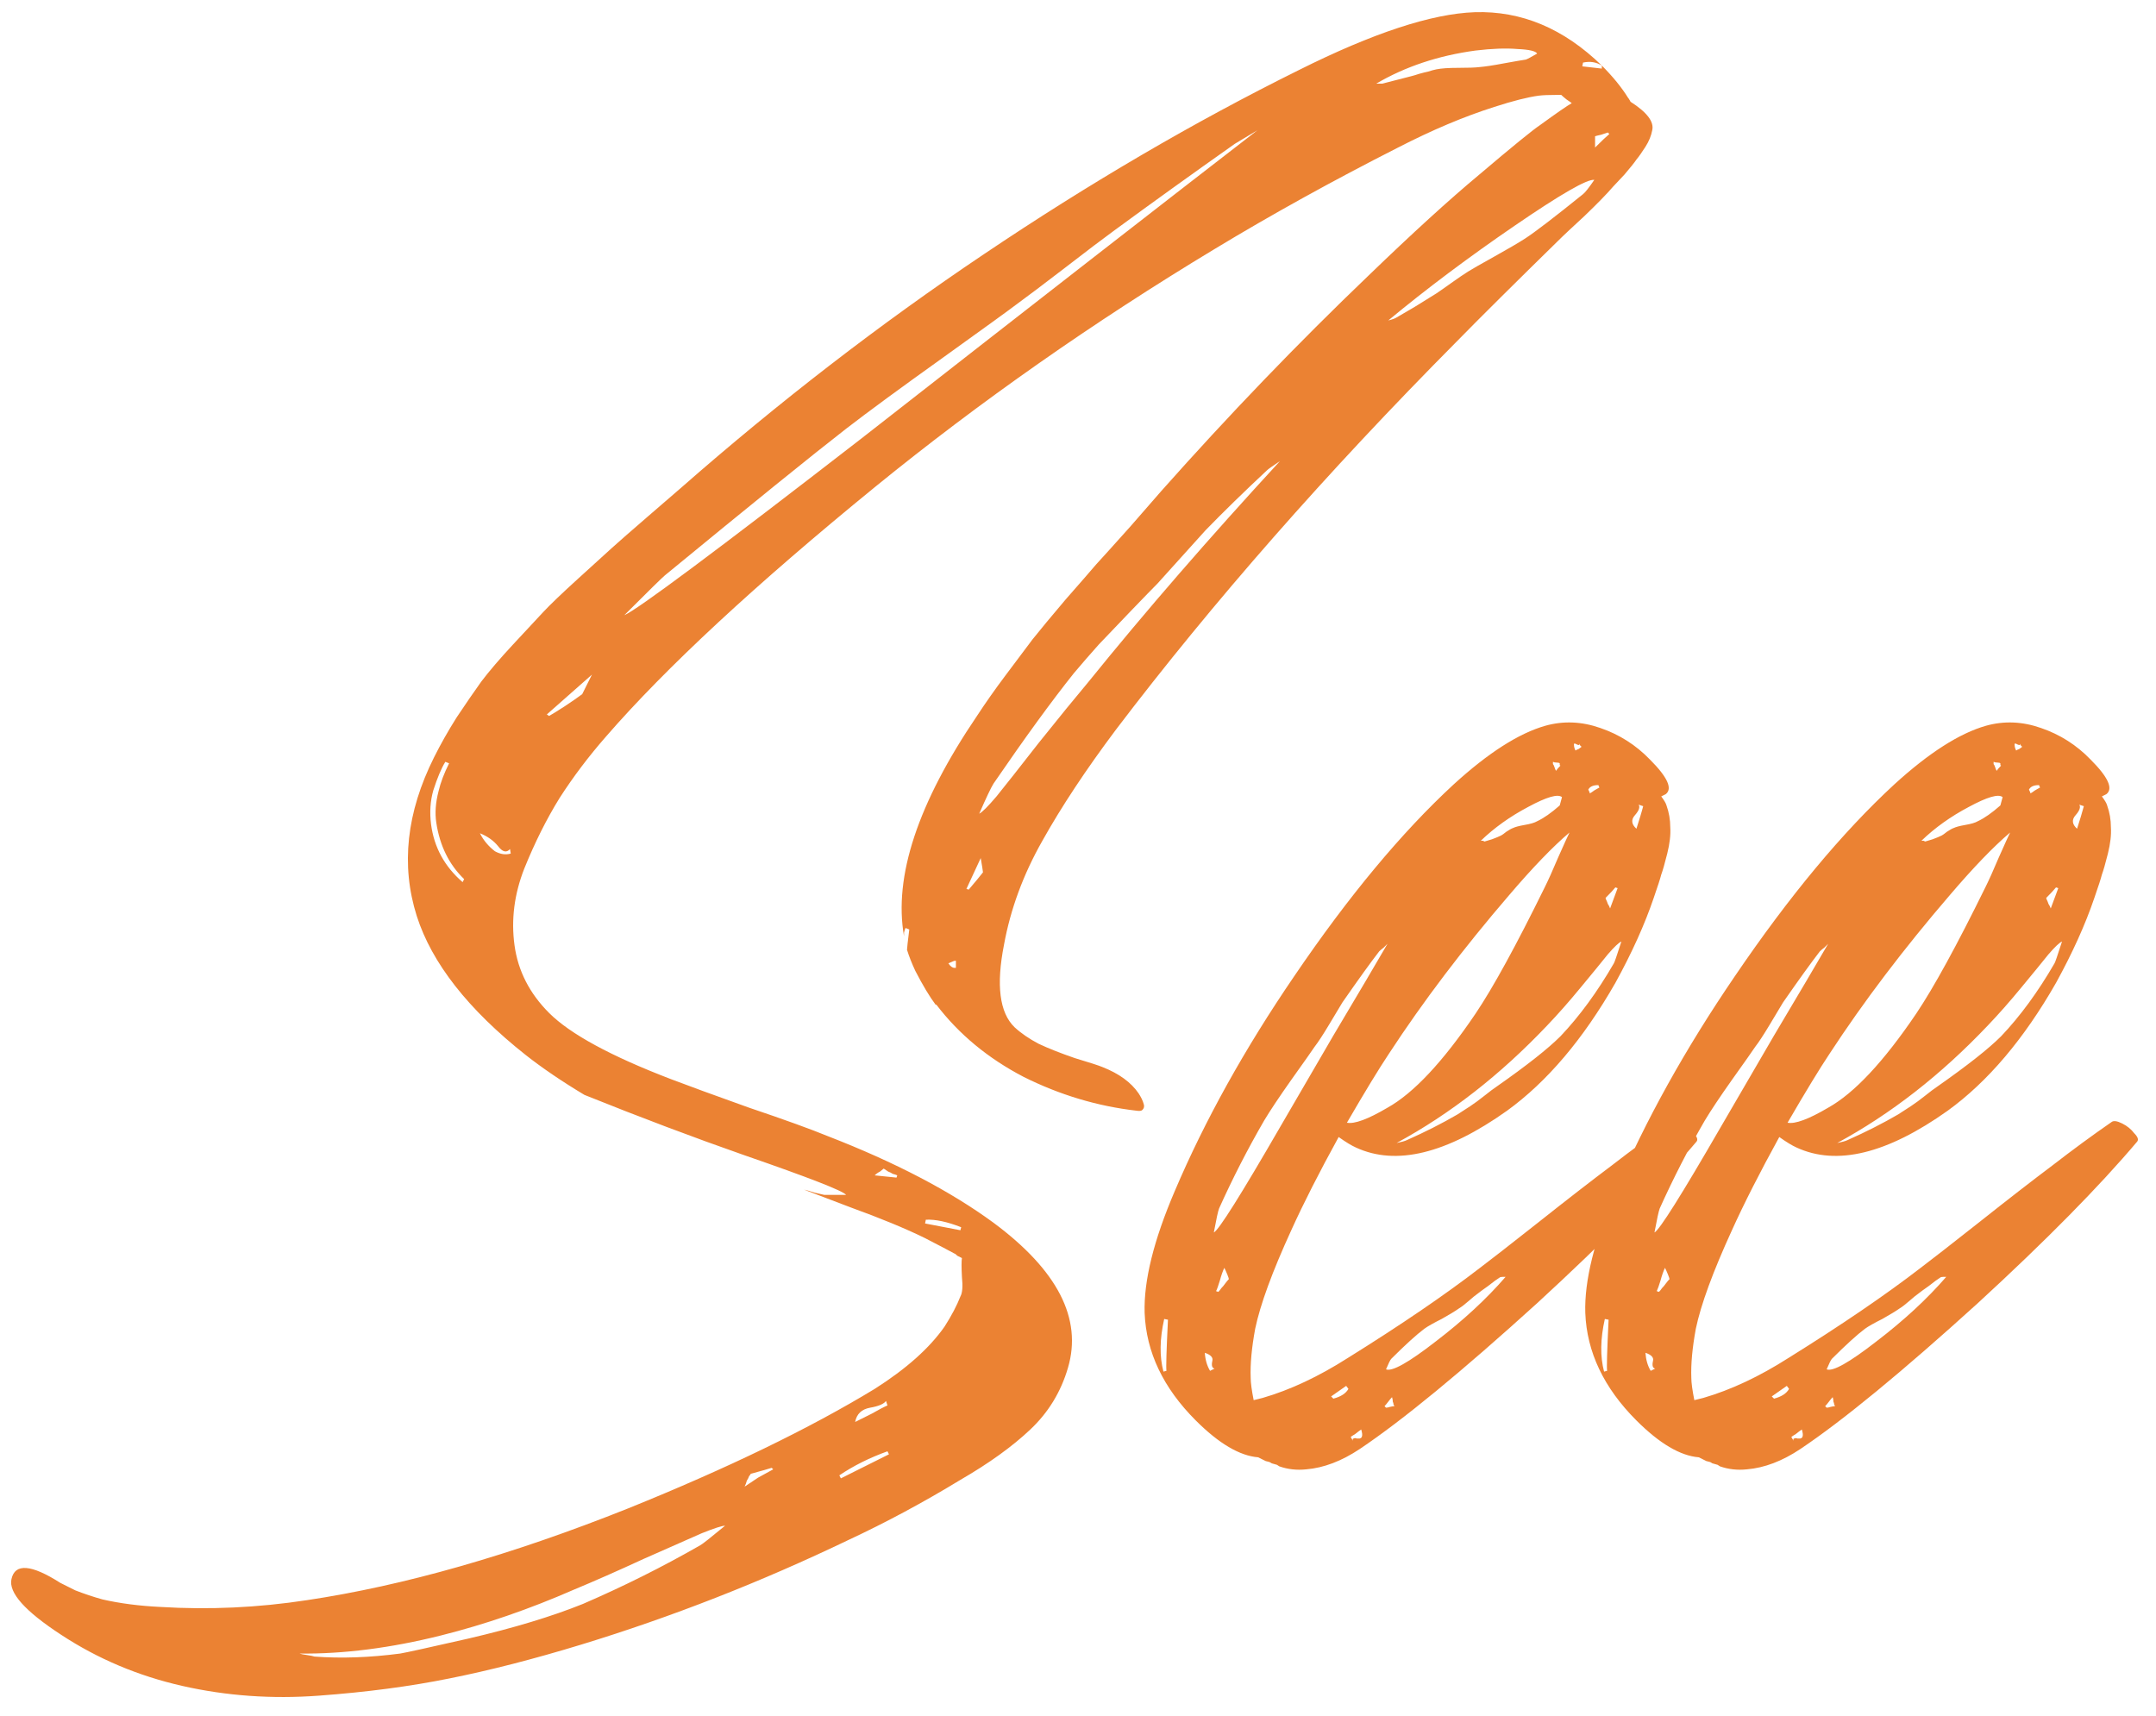 <?xml version="1.0" encoding="UTF-8"?> <svg xmlns="http://www.w3.org/2000/svg" width="98" height="78" viewBox="0 0 98 78" fill="none"> <path d="M74.109 4.622C74.861 5.101 75.192 5.534 75.101 5.921C75.055 6.172 74.953 6.422 74.793 6.673C74.633 6.923 74.497 7.117 74.383 7.254C74.292 7.391 74.109 7.618 73.836 7.938C73.562 8.234 73.392 8.416 73.323 8.484C73.05 8.803 72.617 9.248 72.024 9.817C71.432 10.364 71.09 10.683 70.999 10.774C68.857 12.871 67.262 14.454 66.214 15.525C60.289 21.495 55.128 27.374 50.73 33.162C49.363 34.985 48.247 36.671 47.381 38.221C46.515 39.747 45.934 41.32 45.638 42.938C45.273 44.783 45.433 46.036 46.116 46.697C46.412 46.971 46.777 47.221 47.21 47.449C47.643 47.654 48.19 47.871 48.851 48.099C49.534 48.304 49.956 48.44 50.115 48.509C50.867 48.805 51.414 49.204 51.756 49.705C51.801 49.773 51.847 49.853 51.893 49.944C51.938 50.035 51.972 50.127 51.995 50.218C52.018 50.309 51.995 50.389 51.927 50.457C51.881 50.503 51.79 50.514 51.653 50.491C49.876 50.286 48.167 49.773 46.526 48.953C44.908 48.11 43.587 47.016 42.562 45.672H42.527C42.254 45.307 41.946 44.795 41.605 44.134C41.445 43.792 41.32 43.473 41.228 43.177C41.228 43.108 41.263 42.801 41.331 42.254L41.16 42.185C41.137 42.231 41.115 42.3 41.092 42.391C41.092 42.459 41.092 42.516 41.092 42.562C40.613 39.85 41.718 36.512 44.407 32.547C44.795 31.954 45.227 31.339 45.706 30.701C46.185 30.063 46.595 29.516 46.937 29.061C47.301 28.605 47.802 28.001 48.44 27.249C49.101 26.497 49.557 25.973 49.808 25.677C50.081 25.381 50.605 24.799 51.38 23.934C52.155 23.045 52.622 22.509 52.781 22.327C55.857 18.864 59.002 15.594 62.215 12.518C64.197 10.604 65.872 9.077 67.239 7.938C68.743 6.661 69.666 5.91 70.008 5.682C70.76 5.135 71.238 4.804 71.443 4.69C71.421 4.668 71.341 4.611 71.204 4.52C71.09 4.428 71.01 4.36 70.965 4.314H70.794C70.407 4.314 70.122 4.326 69.939 4.349C69.438 4.417 68.766 4.588 67.923 4.861C66.556 5.294 65.097 5.91 63.548 6.707C60.586 8.211 57.806 9.749 55.208 11.321C49.694 14.648 44.555 18.248 39.793 22.122C34.347 26.565 30.268 30.348 27.557 33.47C26.759 34.381 26.053 35.315 25.438 36.273C24.845 37.23 24.31 38.3 23.831 39.485C23.375 40.648 23.227 41.81 23.387 42.972C23.546 44.134 24.07 45.159 24.959 46.048C25.916 47.005 27.762 48.008 30.496 49.056C31.271 49.352 32.456 49.785 34.051 50.355C35.669 50.901 36.865 51.334 37.64 51.653C40.693 52.838 43.2 54.148 45.159 55.584C48.076 57.749 49.204 59.948 48.543 62.181C48.224 63.274 47.654 64.209 46.834 64.983C46.014 65.758 44.954 66.522 43.655 67.273C41.969 68.299 40.272 69.21 38.562 70.008C34.575 71.922 30.53 73.505 26.429 74.759C24.264 75.42 22.27 75.932 20.447 76.297C18.647 76.662 16.665 76.924 14.5 77.083C12.358 77.243 10.284 77.094 8.279 76.639C6.274 76.183 4.44 75.408 2.776 74.314C1.136 73.243 0.384 72.4 0.521 71.785C0.68 71.056 1.421 71.113 2.742 71.956L3.426 72.298C3.836 72.457 4.246 72.594 4.656 72.708C5.454 72.89 6.331 73.004 7.288 73.05C9.498 73.186 11.72 73.084 13.953 72.742C18.374 72.081 23.239 70.691 28.548 68.572C33.06 66.749 36.797 64.938 39.759 63.138C41.194 62.226 42.254 61.281 42.938 60.301C43.257 59.8 43.496 59.344 43.655 58.934C43.746 58.774 43.769 58.478 43.724 58.045C43.701 57.612 43.701 57.327 43.724 57.19C43.678 57.168 43.61 57.133 43.519 57.088C43.45 57.02 43.405 56.985 43.382 56.985C43.177 56.871 42.721 56.632 42.015 56.268C41.126 55.835 40.021 55.379 38.699 54.9L36.546 54.08C36.66 54.103 36.819 54.148 37.024 54.217C37.23 54.262 37.378 54.297 37.469 54.319H38.46C38.323 54.137 36.774 53.533 33.812 52.508C31.533 51.71 29.117 50.799 26.565 49.773C25.54 49.158 24.651 48.554 23.899 47.962C21.279 45.888 19.627 43.781 18.943 41.639C18.214 39.337 18.476 36.933 19.73 34.427C20.026 33.834 20.367 33.23 20.755 32.615C21.165 32 21.541 31.453 21.883 30.975C22.247 30.496 22.726 29.938 23.318 29.3C23.911 28.662 24.366 28.172 24.686 27.83C25.005 27.488 25.54 26.976 26.292 26.292C27.044 25.608 27.545 25.153 27.796 24.925C28.047 24.697 28.593 24.218 29.436 23.489C30.28 22.76 30.781 22.327 30.94 22.19C35.407 18.271 39.998 14.728 44.715 11.56C49.523 8.325 54.297 5.534 59.036 3.187C62.408 1.5 65.075 0.623 67.034 0.555C69.153 0.486 71.079 1.295 72.811 2.981C72.56 2.822 72.275 2.776 71.956 2.845L71.922 3.016C72.332 3.061 72.628 3.095 72.811 3.118V2.981C73.312 3.483 73.711 3.973 74.007 4.451C74.03 4.474 74.052 4.508 74.075 4.554C74.098 4.577 74.109 4.599 74.109 4.622ZM21.028 40.101L21.097 39.964C20.413 39.303 19.991 38.449 19.832 37.4C19.764 36.967 19.798 36.489 19.935 35.965C20.026 35.578 20.185 35.156 20.413 34.7L20.242 34.632C20.06 34.928 19.878 35.361 19.695 35.931C19.559 36.409 19.524 36.922 19.593 37.469C19.73 38.517 20.208 39.394 21.028 40.101ZM40.272 63.685C40.18 63.821 39.941 63.924 39.554 63.992C39.166 64.061 38.938 64.277 38.87 64.642C39.052 64.55 39.303 64.425 39.622 64.266C39.941 64.083 40.18 63.958 40.34 63.89L40.272 63.685ZM31.829 70.247C31.92 70.201 32.296 69.905 32.957 69.358C32.82 69.358 32.467 69.472 31.898 69.7C31.328 69.951 30.451 70.338 29.266 70.862C28.081 71.409 27.021 71.876 26.087 72.264C24.059 73.152 22.042 73.847 20.037 74.349C17.759 74.918 15.617 75.192 13.611 75.169C13.68 75.192 13.794 75.215 13.953 75.237C14.113 75.26 14.227 75.283 14.295 75.306C15.503 75.397 16.801 75.351 18.191 75.169C18.465 75.123 19.502 74.895 21.302 74.485C23.352 74.007 25.084 73.483 26.497 72.913C28.343 72.116 30.12 71.227 31.829 70.247ZM33.846 67.581C33.982 67.49 34.188 67.353 34.461 67.171C34.757 67.011 34.985 66.886 35.145 66.795L35.076 66.727C34.94 66.772 34.62 66.863 34.119 67C34.119 67.023 34.096 67.057 34.051 67.103C34.028 67.171 33.994 67.239 33.948 67.308C33.925 67.399 33.891 67.49 33.846 67.581ZM38.221 67.205L40.408 66.111L40.34 65.975C39.52 66.271 38.79 66.635 38.152 67.068L38.221 67.205ZM42.083 55.447L42.049 55.618L43.655 55.926L43.69 55.789C43.051 55.538 42.516 55.425 42.083 55.447ZM40.169 53.123C40.146 53.146 40.089 53.191 39.998 53.26C39.907 53.305 39.827 53.362 39.759 53.431C40.009 53.453 40.34 53.488 40.75 53.533L40.784 53.431C40.739 53.408 40.67 53.385 40.579 53.362C40.511 53.317 40.442 53.283 40.374 53.26C40.306 53.214 40.237 53.169 40.169 53.123ZM22.498 38.699C22.749 38.836 22.988 38.87 23.216 38.802L23.182 38.597C23.022 38.779 22.84 38.733 22.635 38.46C22.43 38.209 22.156 38.016 21.814 37.879C21.974 38.198 22.202 38.471 22.498 38.699ZM26.463 31.556L26.907 30.667C26.36 31.145 25.677 31.749 24.856 32.478L24.959 32.547C25.119 32.456 25.358 32.308 25.677 32.102C26.019 31.875 26.281 31.692 26.463 31.556ZM39.109 19.969C47.039 13.771 53.055 9.088 57.156 5.921L56.131 6.536C54.194 7.903 52.371 9.214 50.662 10.467C50.161 10.831 49.409 11.401 48.406 12.176C47.426 12.928 46.686 13.486 46.185 13.851C45.888 14.079 44.772 14.887 42.835 16.277C40.921 17.645 39.463 18.715 38.46 19.49C36.933 20.675 34.188 22.897 30.223 26.155C30.086 26.269 29.471 26.873 28.377 27.967C28.969 27.716 32.547 25.05 39.109 19.969ZM69.358 2.708C69.427 2.685 69.598 2.594 69.871 2.435C69.803 2.321 69.507 2.252 68.982 2.229C68.458 2.184 67.82 2.207 67.068 2.298C65.382 2.526 63.878 3.027 62.557 3.802H62.83L64.163 3.46C64.254 3.437 64.368 3.403 64.505 3.357C64.664 3.312 64.801 3.278 64.915 3.255C65.052 3.209 65.177 3.175 65.291 3.152C65.519 3.107 65.849 3.084 66.282 3.084C66.738 3.084 67.057 3.073 67.239 3.05C67.513 3.027 67.889 2.97 68.367 2.879C68.868 2.788 69.199 2.731 69.358 2.708ZM43.382 43.997H43.45L43.484 44.031C43.462 44.031 43.45 44.02 43.45 43.997V43.724V43.69C43.45 43.667 43.416 43.667 43.348 43.69L43.108 43.792C43.2 43.929 43.291 43.997 43.382 43.997ZM44.031 40.442C44.305 40.123 44.521 39.861 44.681 39.656C44.681 39.633 44.669 39.554 44.647 39.417C44.624 39.28 44.601 39.144 44.578 39.007C44.555 39.052 44.339 39.52 43.929 40.408L44.031 40.442ZM49.466 31.009C52.063 27.796 54.969 24.446 58.182 20.96C57.84 21.188 57.646 21.325 57.601 21.37C56.552 22.35 55.618 23.261 54.798 24.105L52.61 26.531C52.405 26.736 52.007 27.146 51.414 27.762C50.844 28.354 50.355 28.867 49.944 29.3C49.557 29.733 49.181 30.166 48.816 30.599C47.814 31.852 46.595 33.527 45.159 35.623C45.045 35.805 44.829 36.261 44.51 36.99C44.647 36.922 44.908 36.66 45.296 36.204C45.683 35.726 46.321 34.917 47.21 33.777C48.121 32.638 48.873 31.715 49.466 31.009ZM71.956 8.826C72.047 8.758 72.218 8.541 72.469 8.177C72.15 8.131 70.942 8.826 68.846 10.262C66.749 11.697 64.835 13.133 63.103 14.568C63.286 14.523 63.411 14.477 63.48 14.432C63.593 14.363 63.867 14.204 64.3 13.953C64.733 13.68 65.063 13.475 65.291 13.338C65.428 13.247 65.656 13.087 65.975 12.859C66.294 12.632 66.544 12.461 66.727 12.347C66.909 12.233 67.308 12.005 67.923 11.663C68.538 11.321 69.005 11.048 69.324 10.843C69.78 10.546 70.657 9.874 71.956 8.826ZM72.503 6.707C72.799 6.411 73.016 6.206 73.152 6.092L73.084 6.023C73.016 6.046 72.913 6.08 72.776 6.126C72.662 6.149 72.571 6.172 72.503 6.194V6.707ZM75.955 51.004C76.046 50.935 76.206 50.958 76.434 51.072C76.662 51.186 76.844 51.334 76.981 51.517C77.14 51.676 77.186 51.801 77.117 51.893C75.385 53.943 72.97 56.393 69.871 59.241C66.43 62.363 63.742 64.573 61.805 65.872C60.984 66.419 60.175 66.727 59.378 66.795C58.945 66.841 58.535 66.795 58.148 66.658L58.045 66.59C57.977 66.567 57.897 66.544 57.806 66.522C57.737 66.476 57.692 66.453 57.669 66.453L57.532 66.419L57.19 66.248C56.347 66.18 55.402 65.621 54.353 64.573C52.872 63.092 52.098 61.463 52.029 59.685C51.984 58.227 52.44 56.382 53.397 54.148C54.764 50.935 56.575 47.677 58.831 44.373C61.292 40.75 63.707 37.845 66.077 35.657C67.649 34.222 69.039 33.333 70.247 32.991C71.067 32.763 71.899 32.797 72.742 33.094C73.608 33.39 74.36 33.868 74.998 34.529C75.796 35.327 76.035 35.851 75.716 36.102L75.511 36.204C75.647 36.386 75.727 36.523 75.75 36.614C75.864 36.933 75.921 37.264 75.921 37.605C75.944 37.947 75.898 38.346 75.784 38.802C75.67 39.258 75.579 39.577 75.511 39.759C75.465 39.941 75.351 40.294 75.169 40.818C74.759 42.026 74.178 43.313 73.426 44.681C71.967 47.233 70.327 49.17 68.504 50.491C65.747 52.451 63.457 53.009 61.634 52.166C61.429 52.075 61.167 51.915 60.848 51.688C59.959 53.305 59.241 54.718 58.694 55.926C57.828 57.817 57.282 59.31 57.054 60.403C56.894 61.269 56.826 62.01 56.849 62.625C56.849 62.853 56.894 63.195 56.985 63.65L57.395 63.548C58.649 63.183 59.936 62.579 61.258 61.736C63.673 60.232 65.678 58.865 67.273 57.635C67.729 57.293 68.606 56.609 69.905 55.584C71.227 54.536 72.343 53.67 73.255 52.986C74.166 52.28 75.066 51.619 75.955 51.004ZM53.02 62.317C52.998 62.158 53.02 61.383 53.089 59.993L52.918 59.959C52.713 60.87 52.702 61.668 52.884 62.352L53.02 62.317ZM74.485 36.58C74.554 36.694 74.497 36.853 74.314 37.059C74.132 37.264 74.155 37.469 74.383 37.674C74.428 37.537 74.485 37.355 74.554 37.127C74.622 36.899 74.668 36.74 74.69 36.648L74.485 36.58ZM73.357 43.792C73.38 43.769 73.494 43.439 73.699 42.801C73.585 42.846 73.38 43.04 73.084 43.382C72.811 43.724 72.4 44.225 71.853 44.886C71.329 45.524 70.817 46.105 70.315 46.629C68.196 48.862 65.918 50.639 63.48 51.961C63.707 51.915 63.867 51.87 63.958 51.824C64.778 51.46 65.542 51.072 66.248 50.662C66.43 50.548 66.624 50.423 66.829 50.286C67.034 50.149 67.251 49.99 67.478 49.808C67.706 49.625 67.889 49.489 68.025 49.398C69.393 48.44 70.361 47.677 70.931 47.107C71.796 46.196 72.606 45.091 73.357 43.792ZM73.426 40.34C73.335 40.454 73.186 40.613 72.981 40.818C72.981 40.841 72.993 40.875 73.016 40.921C73.038 40.967 73.061 41.023 73.084 41.092C73.13 41.16 73.164 41.228 73.186 41.297C73.278 41.046 73.392 40.739 73.528 40.374L73.426 40.34ZM72.64 35.691C72.412 35.691 72.264 35.76 72.195 35.897L72.23 35.965C72.252 36.01 72.264 36.045 72.264 36.067C72.309 36.045 72.378 35.999 72.469 35.931C72.583 35.862 72.662 35.817 72.708 35.794C72.685 35.771 72.674 35.76 72.674 35.76C72.674 35.714 72.662 35.691 72.64 35.691ZM71.785 33.777C71.808 33.868 71.774 33.891 71.683 33.846C71.569 33.777 71.523 33.789 71.546 33.88C71.546 33.948 71.569 34.028 71.614 34.119C71.637 34.096 71.683 34.074 71.751 34.051C71.819 34.005 71.865 33.971 71.888 33.948C71.865 33.925 71.842 33.903 71.819 33.88C71.796 33.834 71.785 33.8 71.785 33.777ZM70.897 34.7C70.874 34.677 70.828 34.666 70.76 34.666C70.691 34.666 70.634 34.655 70.589 34.632C70.589 34.655 70.589 34.689 70.589 34.734C70.612 34.757 70.634 34.803 70.657 34.871C70.68 34.94 70.703 34.996 70.726 35.042C70.771 34.974 70.84 34.894 70.931 34.803C70.908 34.803 70.897 34.791 70.897 34.769C70.897 34.746 70.897 34.723 70.897 34.7ZM70.999 36.238C70.817 36.079 70.304 36.227 69.461 36.683C68.641 37.116 67.923 37.628 67.308 38.221C67.33 38.221 67.365 38.221 67.41 38.221L67.478 38.255C67.547 38.232 67.661 38.198 67.82 38.152C68.003 38.084 68.139 38.027 68.231 37.981C68.276 37.959 68.356 37.902 68.47 37.81C68.606 37.719 68.709 37.662 68.777 37.64C68.868 37.594 69.039 37.548 69.29 37.503C69.564 37.457 69.757 37.4 69.871 37.332C70.167 37.195 70.509 36.956 70.897 36.614L70.999 36.238ZM68.606 40.682C66.51 43.12 64.687 45.524 63.138 47.894C62.682 48.577 62.044 49.625 61.224 51.038C61.565 51.106 62.181 50.879 63.069 50.355C64.254 49.694 65.587 48.27 67.068 46.082C67.866 44.897 68.914 42.983 70.213 40.34C70.372 40.021 70.578 39.565 70.828 38.973C71.102 38.357 71.272 37.981 71.341 37.845C70.589 38.483 69.677 39.428 68.606 40.682ZM55.413 54.935C55.367 55.048 55.288 55.413 55.174 56.028C55.402 55.914 56.404 54.319 58.182 51.243C58.683 50.377 59.492 48.987 60.608 47.073C61.748 45.159 62.568 43.769 63.069 42.903C63.047 42.926 62.99 42.983 62.898 43.074C62.807 43.143 62.739 43.2 62.693 43.245C62.306 43.746 61.748 44.521 61.019 45.569C60.882 45.797 60.677 46.139 60.403 46.595C60.13 47.05 59.913 47.381 59.754 47.586C59.617 47.791 59.264 48.292 58.694 49.09C58.148 49.865 57.737 50.48 57.464 50.935C56.712 52.234 56.028 53.567 55.413 54.935ZM55.003 62.317L55.208 62.215C55.094 62.192 55.06 62.078 55.105 61.873C55.151 61.714 55.037 61.588 54.764 61.497C54.786 61.816 54.866 62.09 55.003 62.317ZM55.379 58.728C55.425 58.683 55.47 58.626 55.516 58.558C55.584 58.489 55.641 58.421 55.687 58.352C55.755 58.261 55.812 58.193 55.857 58.148C55.857 58.125 55.835 58.056 55.789 57.942C55.743 57.828 55.698 57.726 55.652 57.635C55.584 57.772 55.516 57.965 55.447 58.216C55.379 58.444 55.322 58.603 55.276 58.694L55.379 58.728ZM60.608 63.582C60.95 63.491 61.178 63.343 61.292 63.138L61.19 63.001L60.506 63.48L60.608 63.582ZM61.497 65.496C61.474 65.428 61.486 65.394 61.531 65.394C61.577 65.371 61.622 65.371 61.668 65.394C61.714 65.394 61.759 65.394 61.805 65.394C61.873 65.371 61.907 65.337 61.907 65.291C61.93 65.245 61.919 65.143 61.873 64.983C61.805 65.029 61.714 65.097 61.6 65.189C61.486 65.257 61.417 65.302 61.395 65.325L61.497 65.496ZM63.001 63.992C63.047 63.992 63.103 63.981 63.172 63.958C63.263 63.935 63.331 63.924 63.377 63.924C63.377 63.901 63.366 63.878 63.343 63.855C63.343 63.81 63.331 63.764 63.309 63.719C63.309 63.65 63.297 63.582 63.274 63.514C63.229 63.559 63.172 63.628 63.103 63.719C63.035 63.81 62.978 63.878 62.933 63.924L63.001 63.992ZM63.001 62.249C63.274 62.363 64.026 61.941 65.257 60.984C66.51 60.027 67.57 59.047 68.436 58.045C68.413 58.045 68.367 58.045 68.299 58.045C68.231 58.045 68.185 58.056 68.162 58.079C68.048 58.148 67.877 58.273 67.649 58.455C67.421 58.615 67.251 58.74 67.137 58.831C67.068 58.877 66.943 58.979 66.761 59.139C66.579 59.298 66.43 59.412 66.316 59.48C66.157 59.594 65.895 59.754 65.53 59.959C65.166 60.141 64.904 60.289 64.744 60.403C64.38 60.677 63.878 61.133 63.24 61.77C63.195 61.816 63.115 61.976 63.001 62.249ZM95.984 51.004C96.076 50.935 96.235 50.958 96.463 51.072C96.691 51.186 96.873 51.334 97.01 51.517C97.169 51.676 97.215 51.801 97.147 51.893C95.415 53.943 92.999 56.393 89.9 59.241C86.46 62.363 83.771 64.573 81.834 65.872C81.014 66.419 80.205 66.727 79.407 66.795C78.974 66.841 78.564 66.795 78.177 66.658L78.074 66.59C78.006 66.567 77.926 66.544 77.835 66.522C77.767 66.476 77.721 66.453 77.698 66.453L77.561 66.419L77.22 66.248C76.377 66.18 75.431 65.621 74.383 64.573C72.902 63.092 72.127 61.463 72.059 59.685C72.013 58.227 72.469 56.382 73.426 54.148C74.793 50.935 76.605 47.677 78.86 44.373C81.321 40.75 83.737 37.845 86.106 35.657C87.679 34.222 89.069 33.333 90.276 32.991C91.097 32.763 91.928 32.797 92.772 33.094C93.637 33.39 94.389 33.868 95.027 34.529C95.825 35.327 96.064 35.851 95.745 36.102L95.54 36.204C95.677 36.386 95.757 36.523 95.779 36.614C95.893 36.933 95.95 37.264 95.95 37.605C95.973 37.947 95.927 38.346 95.814 38.802C95.7 39.258 95.608 39.577 95.54 39.759C95.495 39.941 95.38 40.294 95.198 40.818C94.788 42.026 94.207 43.313 93.455 44.681C91.997 47.233 90.356 49.17 88.533 50.491C85.776 52.451 83.486 53.009 81.663 52.166C81.458 52.075 81.196 51.915 80.877 51.688C79.988 53.305 79.27 54.718 78.724 55.926C77.858 57.817 77.311 59.31 77.083 60.403C76.924 61.269 76.855 62.01 76.878 62.625C76.878 62.853 76.924 63.195 77.015 63.65L77.425 63.548C78.678 63.183 79.966 62.579 81.287 61.736C83.703 60.232 85.708 58.865 87.303 57.635C87.758 57.293 88.636 56.609 89.935 55.584C91.256 54.536 92.373 53.67 93.284 52.986C94.196 52.28 95.096 51.619 95.984 51.004ZM73.05 62.317C73.027 62.158 73.05 61.383 73.118 59.993L72.947 59.959C72.742 60.87 72.731 61.668 72.913 62.352L73.05 62.317ZM94.515 36.58C94.583 36.694 94.526 36.853 94.344 37.059C94.162 37.264 94.184 37.469 94.412 37.674C94.458 37.537 94.515 37.355 94.583 37.127C94.651 36.899 94.697 36.74 94.72 36.648L94.515 36.58ZM93.387 43.792C93.409 43.769 93.523 43.439 93.728 42.801C93.615 42.846 93.409 43.04 93.113 43.382C92.84 43.724 92.43 44.225 91.883 44.886C91.359 45.524 90.846 46.105 90.345 46.629C88.226 48.862 85.947 50.639 83.509 51.961C83.737 51.915 83.896 51.87 83.987 51.824C84.808 51.46 85.571 51.072 86.277 50.662C86.46 50.548 86.653 50.423 86.858 50.286C87.064 50.149 87.28 49.99 87.508 49.808C87.736 49.625 87.918 49.489 88.055 49.398C89.422 48.44 90.39 47.677 90.96 47.107C91.826 46.196 92.635 45.091 93.387 43.792ZM93.455 40.34C93.364 40.454 93.216 40.613 93.011 40.818C93.011 40.841 93.022 40.875 93.045 40.921C93.068 40.967 93.091 41.023 93.113 41.092C93.159 41.16 93.193 41.228 93.216 41.297C93.307 41.046 93.421 40.739 93.558 40.374L93.455 40.34ZM92.669 35.691C92.441 35.691 92.293 35.76 92.225 35.897L92.259 35.965C92.282 36.01 92.293 36.045 92.293 36.067C92.338 36.045 92.407 35.999 92.498 35.931C92.612 35.862 92.692 35.817 92.737 35.794C92.715 35.771 92.703 35.76 92.703 35.76C92.703 35.714 92.692 35.691 92.669 35.691ZM91.814 33.777C91.837 33.868 91.803 33.891 91.712 33.846C91.598 33.777 91.552 33.789 91.575 33.88C91.575 33.948 91.598 34.028 91.644 34.119C91.666 34.096 91.712 34.074 91.78 34.051C91.849 34.005 91.894 33.971 91.917 33.948C91.894 33.925 91.871 33.903 91.849 33.88C91.826 33.834 91.814 33.8 91.814 33.777ZM90.926 34.7C90.903 34.677 90.857 34.666 90.789 34.666C90.721 34.666 90.664 34.655 90.618 34.632C90.618 34.655 90.618 34.689 90.618 34.734C90.641 34.757 90.664 34.803 90.686 34.871C90.709 34.94 90.732 34.996 90.755 35.042C90.8 34.974 90.869 34.894 90.96 34.803C90.937 34.803 90.926 34.791 90.926 34.769C90.926 34.746 90.926 34.723 90.926 34.7ZM91.028 36.238C90.846 36.079 90.333 36.227 89.49 36.683C88.67 37.116 87.952 37.628 87.337 38.221C87.36 38.221 87.394 38.221 87.439 38.221L87.508 38.255C87.576 38.232 87.69 38.198 87.85 38.152C88.032 38.084 88.169 38.027 88.26 37.981C88.305 37.959 88.385 37.902 88.499 37.81C88.636 37.719 88.738 37.662 88.807 37.64C88.898 37.594 89.069 37.548 89.319 37.503C89.593 37.457 89.787 37.4 89.9 37.332C90.197 37.195 90.538 36.956 90.926 36.614L91.028 36.238ZM88.636 40.682C86.539 43.12 84.716 45.524 83.167 47.894C82.711 48.577 82.073 49.625 81.253 51.038C81.595 51.106 82.21 50.879 83.099 50.355C84.284 49.694 85.617 48.27 87.098 46.082C87.895 44.897 88.943 42.983 90.242 40.34C90.402 40.021 90.607 39.565 90.857 38.973C91.131 38.357 91.302 37.981 91.37 37.845C90.618 38.483 89.707 39.428 88.636 40.682ZM75.442 54.935C75.397 55.048 75.317 55.413 75.203 56.028C75.431 55.914 76.434 54.319 78.211 51.243C78.712 50.377 79.521 48.987 80.638 47.073C81.777 45.159 82.597 43.769 83.099 42.903C83.076 42.926 83.019 42.983 82.928 43.074C82.837 43.143 82.768 43.2 82.723 43.245C82.335 43.746 81.777 44.521 81.048 45.569C80.911 45.797 80.706 46.139 80.433 46.595C80.159 47.05 79.943 47.381 79.783 47.586C79.647 47.791 79.293 48.292 78.724 49.09C78.177 49.865 77.767 50.48 77.493 50.935C76.741 52.234 76.058 53.567 75.442 54.935ZM75.032 62.317L75.237 62.215C75.123 62.192 75.089 62.078 75.135 61.873C75.18 61.714 75.066 61.588 74.793 61.497C74.816 61.816 74.895 62.09 75.032 62.317ZM75.408 58.728C75.454 58.683 75.499 58.626 75.545 58.558C75.613 58.489 75.67 58.421 75.716 58.352C75.784 58.261 75.841 58.193 75.887 58.148C75.887 58.125 75.864 58.056 75.818 57.942C75.773 57.828 75.727 57.726 75.682 57.635C75.613 57.772 75.545 57.965 75.477 58.216C75.408 58.444 75.351 58.603 75.306 58.694L75.408 58.728ZM80.638 63.582C80.98 63.491 81.207 63.343 81.321 63.138L81.219 63.001L80.535 63.48L80.638 63.582ZM81.526 65.496C81.504 65.428 81.515 65.394 81.561 65.394C81.606 65.371 81.652 65.371 81.697 65.394C81.743 65.394 81.788 65.394 81.834 65.394C81.902 65.371 81.936 65.337 81.936 65.291C81.959 65.245 81.948 65.143 81.902 64.983C81.834 65.029 81.743 65.097 81.629 65.189C81.515 65.257 81.447 65.302 81.424 65.325L81.526 65.496ZM83.03 63.992C83.076 63.992 83.133 63.981 83.201 63.958C83.292 63.935 83.361 63.924 83.406 63.924C83.406 63.901 83.395 63.878 83.372 63.855C83.372 63.81 83.361 63.764 83.338 63.719C83.338 63.65 83.326 63.582 83.304 63.514C83.258 63.559 83.201 63.628 83.133 63.719C83.064 63.81 83.007 63.878 82.962 63.924L83.03 63.992ZM83.03 62.249C83.304 62.363 84.056 61.941 85.286 60.984C86.539 60.027 87.599 59.047 88.465 58.045C88.442 58.045 88.397 58.045 88.328 58.045C88.26 58.045 88.214 58.056 88.191 58.079C88.078 58.148 87.907 58.273 87.679 58.455C87.451 58.615 87.28 58.74 87.166 58.831C87.098 58.877 86.972 58.979 86.79 59.139C86.608 59.298 86.46 59.412 86.346 59.48C86.186 59.594 85.924 59.754 85.56 59.959C85.195 60.141 84.933 60.289 84.773 60.403C84.409 60.677 83.908 61.133 83.269 61.77C83.224 61.816 83.144 61.976 83.03 62.249Z" fill="#EB8233"></path> </svg> 